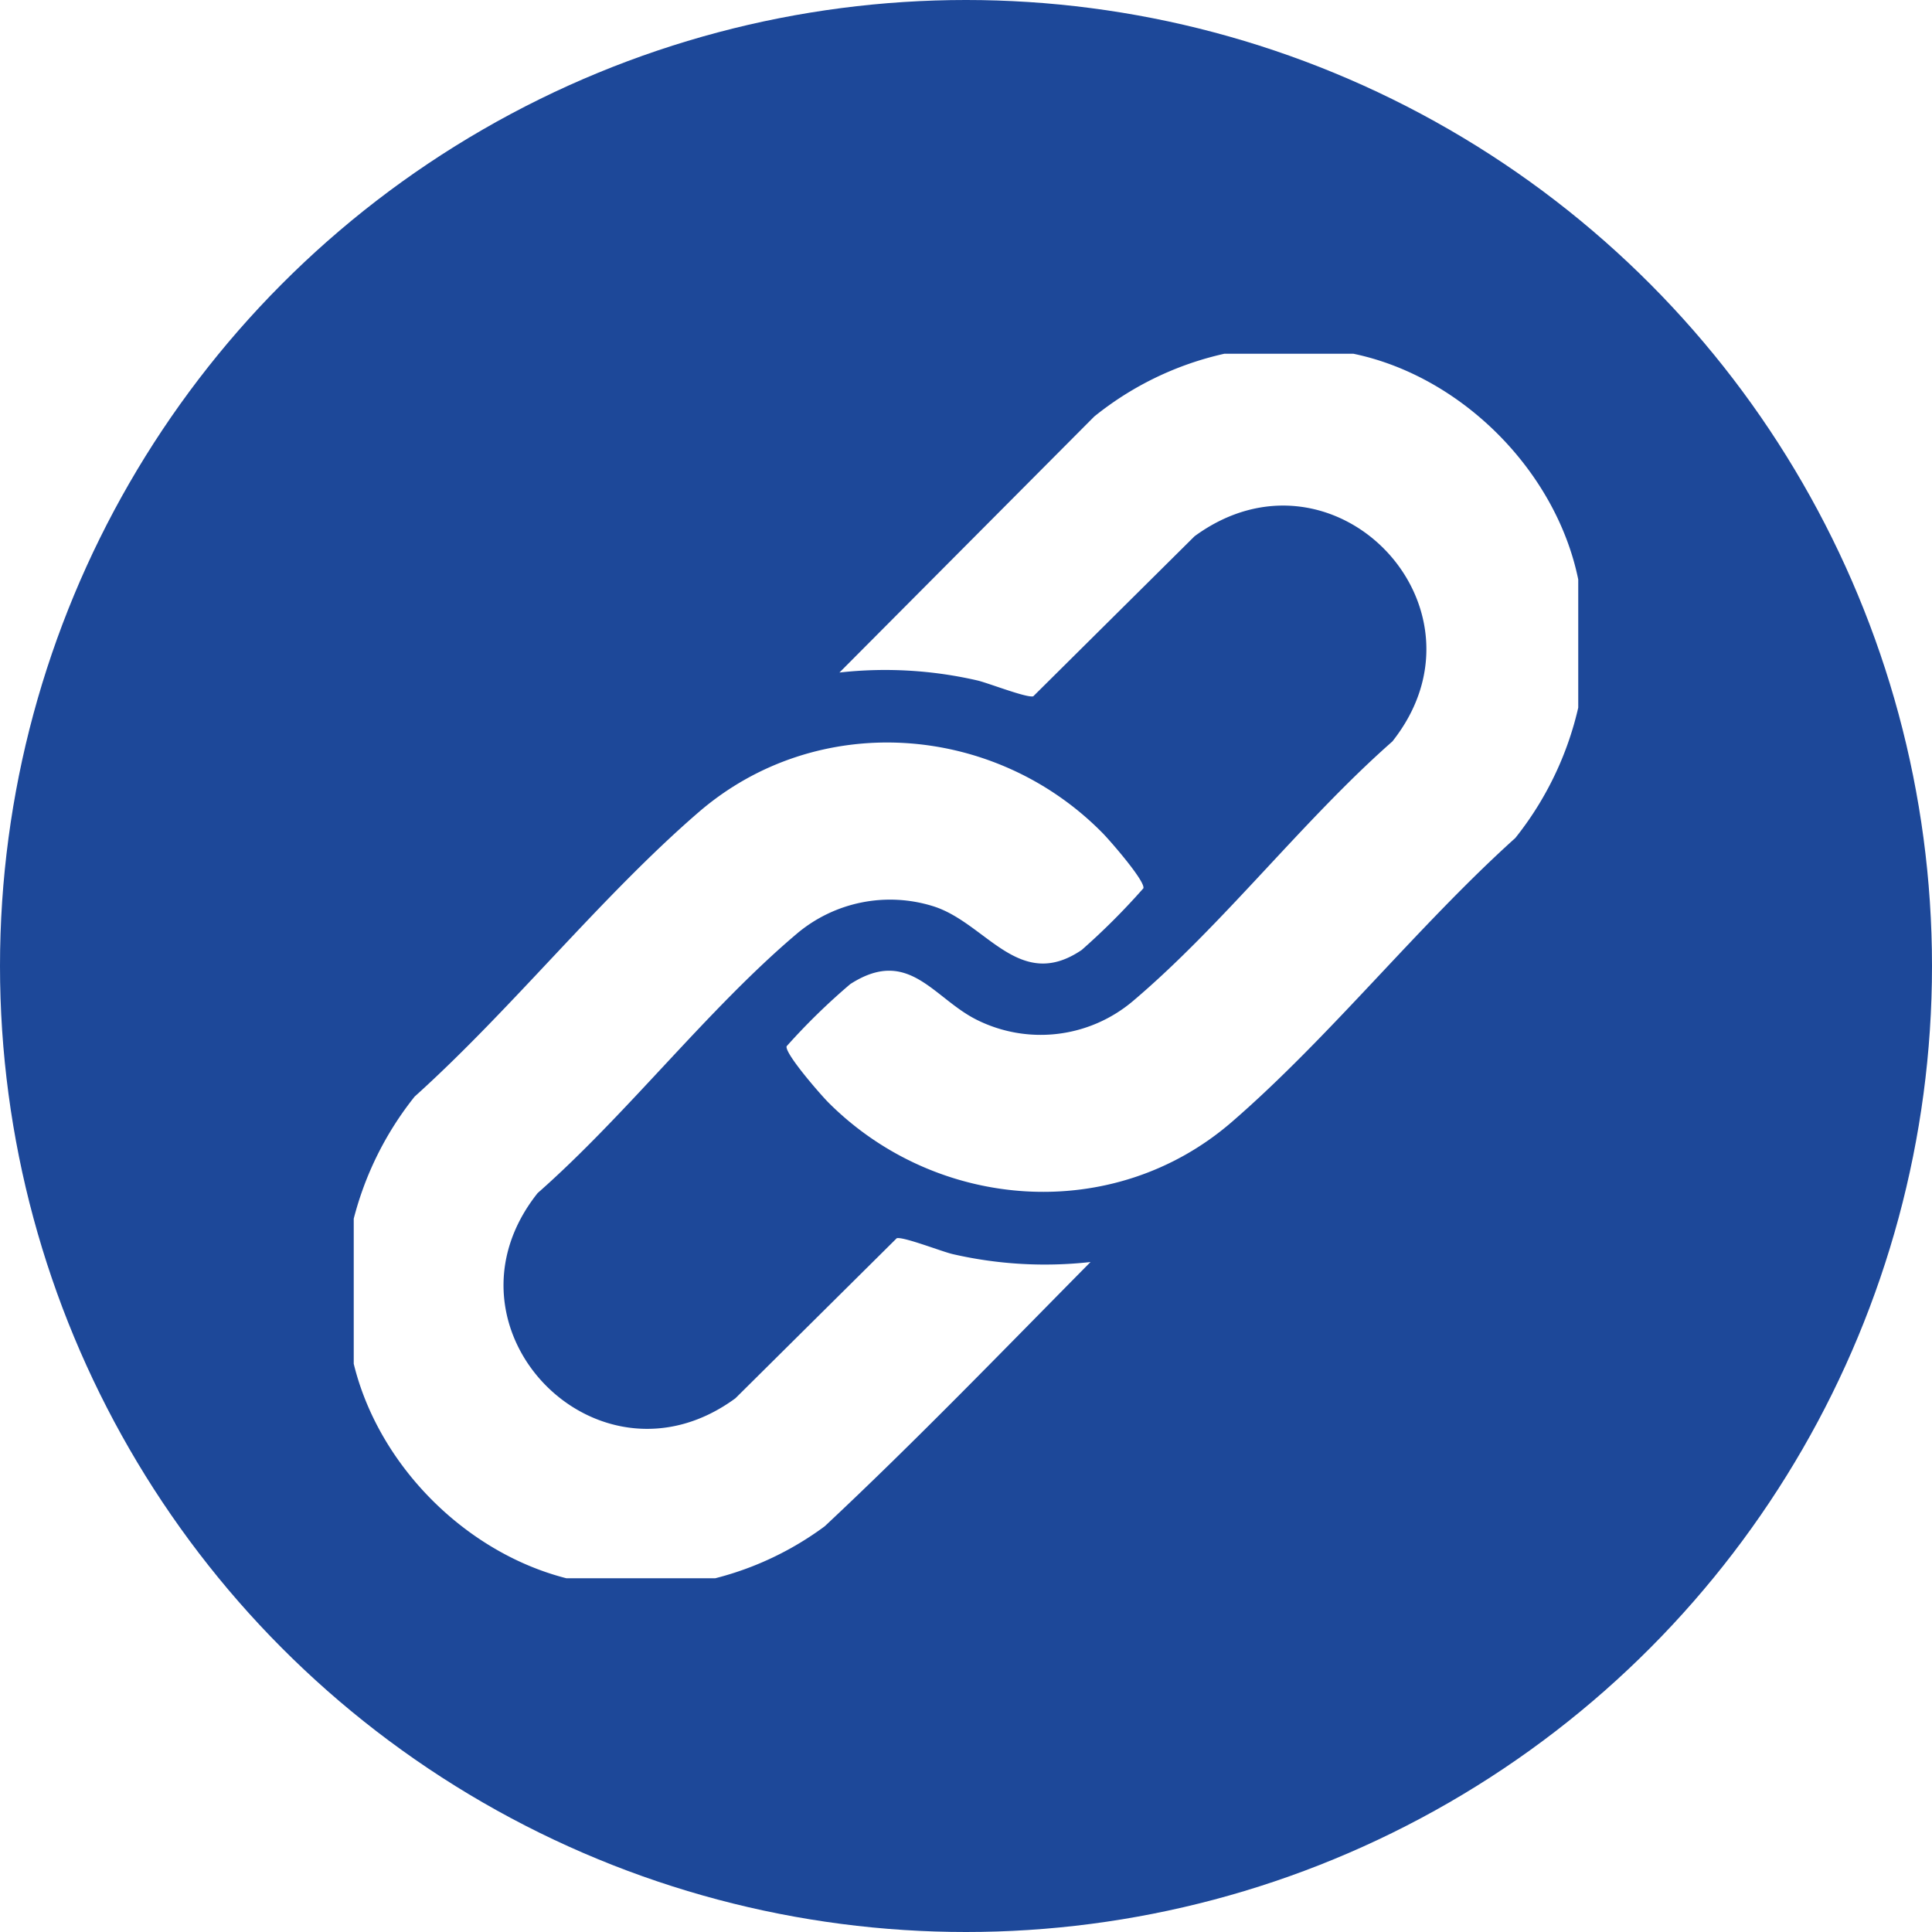 <svg xmlns="http://www.w3.org/2000/svg" xmlns:xlink="http://www.w3.org/1999/xlink" width="142" height="142" viewBox="0 0 142 142">
  <rect x="0" y="0" width="142" height="142" fill="#808080" stroke="none"/>
  <defs>
    <clipPath id="clip-path">
      <rect id="Rectangle_14" data-name="Rectangle 14" width="94.161" height="100.051" fill="none"/>
    </clipPath>
    <clipPath id="clip-path-2">
      <rect id="Rectangle_26" data-name="Rectangle 26" width="90" height="90" transform="translate(0.354 0.354)" fill="none"/>
    </clipPath>
    <clipPath id="clip-icon-high-durability">
      <rect width="142" height="142"/>
    </clipPath>
  </defs>
  <g id="icon-high-durability" clip-path="url(#clip-icon-high-durability)">
    <rect width="142" height="142" fill="#fff"/>
    <g id="Group_51" data-name="Group 51">
      <g id="Group_26" data-name="Group 26">
        <g id="Group_23" data-name="Group 23">
          <circle id="Ellipse_2" data-name="Ellipse 2" cx="71" cy="71" r="71" fill="#1d4899"/>
          <g id="Group_22" data-name="Group 22" transform="translate(24 21)">
            <g id="Group_21" data-name="Group 21" clip-path="url(#clip-path)">
              <path id="Path_45" data-name="Path 45" d="M47.612,5.53a2.912,2.912,0,0,0-4.971-1.9C27.907,18.577,5.1,18.147,3.643,33.975A13.87,13.87,0,0,0,6.784,43.7,62.582,62.582,0,0,1,29.719,28.986a2.657,2.657,0,0,1,.37-.077C16.224,37.065,8.432,46.183.2,66.376A2.692,2.692,0,1,0,5.185,68.41c1.891-4.638,6.854-14.82,9.372-18.277,6.924,3.751,15.665,4.748,21.695.659C46.374,43.936,48.366,19.744,47.612,5.53" transform="translate(0 -1.63)" fill="#fff"/>
              <path id="Path_46" data-name="Path 46" d="M20.83,161.808a2.912,2.912,0,0,0,.838,5.257c20.314,5.285,31.346,25.255,45.781,18.6A13.869,13.869,0,0,0,74.3,178.08a62.579,62.579,0,0,1-24.212-12.5,2.689,2.689,0,0,1-.251-.281c14,7.929,25.788,10.119,47.392,7.151a2.692,2.692,0,1,0-.732-5.334c-4.962.681-16.262,1.474-20.514,1.022-.214-7.872-3.721-15.94-10.277-19.118-11-5.338-32.945,5.033-44.878,12.792" transform="translate(-11.494 -86.955)" fill="#fff"/>
              <path id="Path_47" data-name="Path 47" d="M170.448,72.525a2.912,2.912,0,0,0,4.133-3.354C169,48.937,180.779,29.4,167.8,20.225a13.869,13.869,0,0,0-9.994-2.144A62.581,62.581,0,0,1,159.08,45.3a2.675,2.675,0,0,1-.118.359c-.131-16.085-4.131-27.393-17.5-44.618a2.692,2.692,0,1,0-4.253,3.3c3.071,3.957,9.407,13.346,11.142,17.255C141.637,25.719,136.4,32.79,136.93,40.056c.876,12.194,20.831,26.015,33.517,32.469" transform="translate(-80.527 0)" fill="#fff"/>
            </g>
          </g>
        </g>
        <rect id="Rectangle_16" data-name="Rectangle 16" width="142" height="142" fill="#fff"/>
        <g id="Group_23-2" data-name="Group 23">
          <circle id="Ellipse_2-2" data-name="Ellipse 2" cx="71" cy="71" r="71" fill="#1d4899"/>
        </g>
      </g>
      <g id="Group_50" data-name="Group 50" transform="translate(25.414 25.646)">
        <g id="Group_49" data-name="Group 49" transform="translate(0.231 0)" clip-path="url(#clip-path-2)">
          <path id="Path_111" data-name="Path 111" d="M.051,79.8A23.917,23.917,0,0,1,5.024,68.356c7.154-6.44,13.62-14.622,20.84-20.873,8.719-7.55,21.76-6.594,29.73,1.509.528.537,3.131,3.517,2.994,4.052a50.472,50.472,0,0,1-4.535,4.535c-4.61,3.131-7.019-2-10.922-3.216a10.625,10.625,0,0,0-9.991,2C26.53,61.952,20.631,69.668,14.064,75.448,6.2,85.341,18.447,97.979,28.6,90.531L40.457,78.768c.468-.137,3.288.969,4.094,1.161a30.21,30.21,0,0,0,10.151.586C48.249,87.04,41.861,93.672,35.165,99.938a23.057,23.057,0,0,1-10.983,4.368H23.3a.982.982,0,0,0-.887,0H19.747C9.719,103.792.547,94.651.051,84.6c.116-1.538-.158-3.286,0-4.794" transform="translate(-0.194 -13.404)" fill="#fff"/>
          <path id="Path_112" data-name="Path 112" d="M82.282,0a.357.357,0,0,0,.355,0h2.307A.357.357,0,0,0,85.3,0h.71C96.16.341,105.53,9.742,105.881,19.887V22.55a1.352,1.352,0,0,0,0,1.066c-.022.29.031.6,0,.888a23.906,23.906,0,0,1-4.974,11.447c-7.153,6.44-13.619,14.622-20.839,20.873-8.683,7.519-21.652,6.565-29.643-1.42-.539-.538-3.219-3.6-3.081-4.142a47.526,47.526,0,0,1,4.679-4.569c4.294-2.769,6.092,1.021,9.283,2.616a10.506,10.506,0,0,0,11.487-1.364C79.4,42.355,85.3,34.638,91.868,28.858c7.835-9.892-4.343-22.551-14.54-15.082L65.474,25.539c-.467.137-3.287-.969-4.094-1.161a30.21,30.21,0,0,0-10.151-.586L69.955,4.977A23.265,23.265,0,0,1,81.572,0Z" transform="translate(-15.175 -0.008)" fill="#fff"/>
          <path id="Path_113" data-name="Path 113" d="M33.669,132.9h-.887a.573.573,0,0,1,.887,0" transform="translate(-10.568 -42)" fill="#222"/>
        </g>
      </g>
    </g>
  </g>
</svg>

